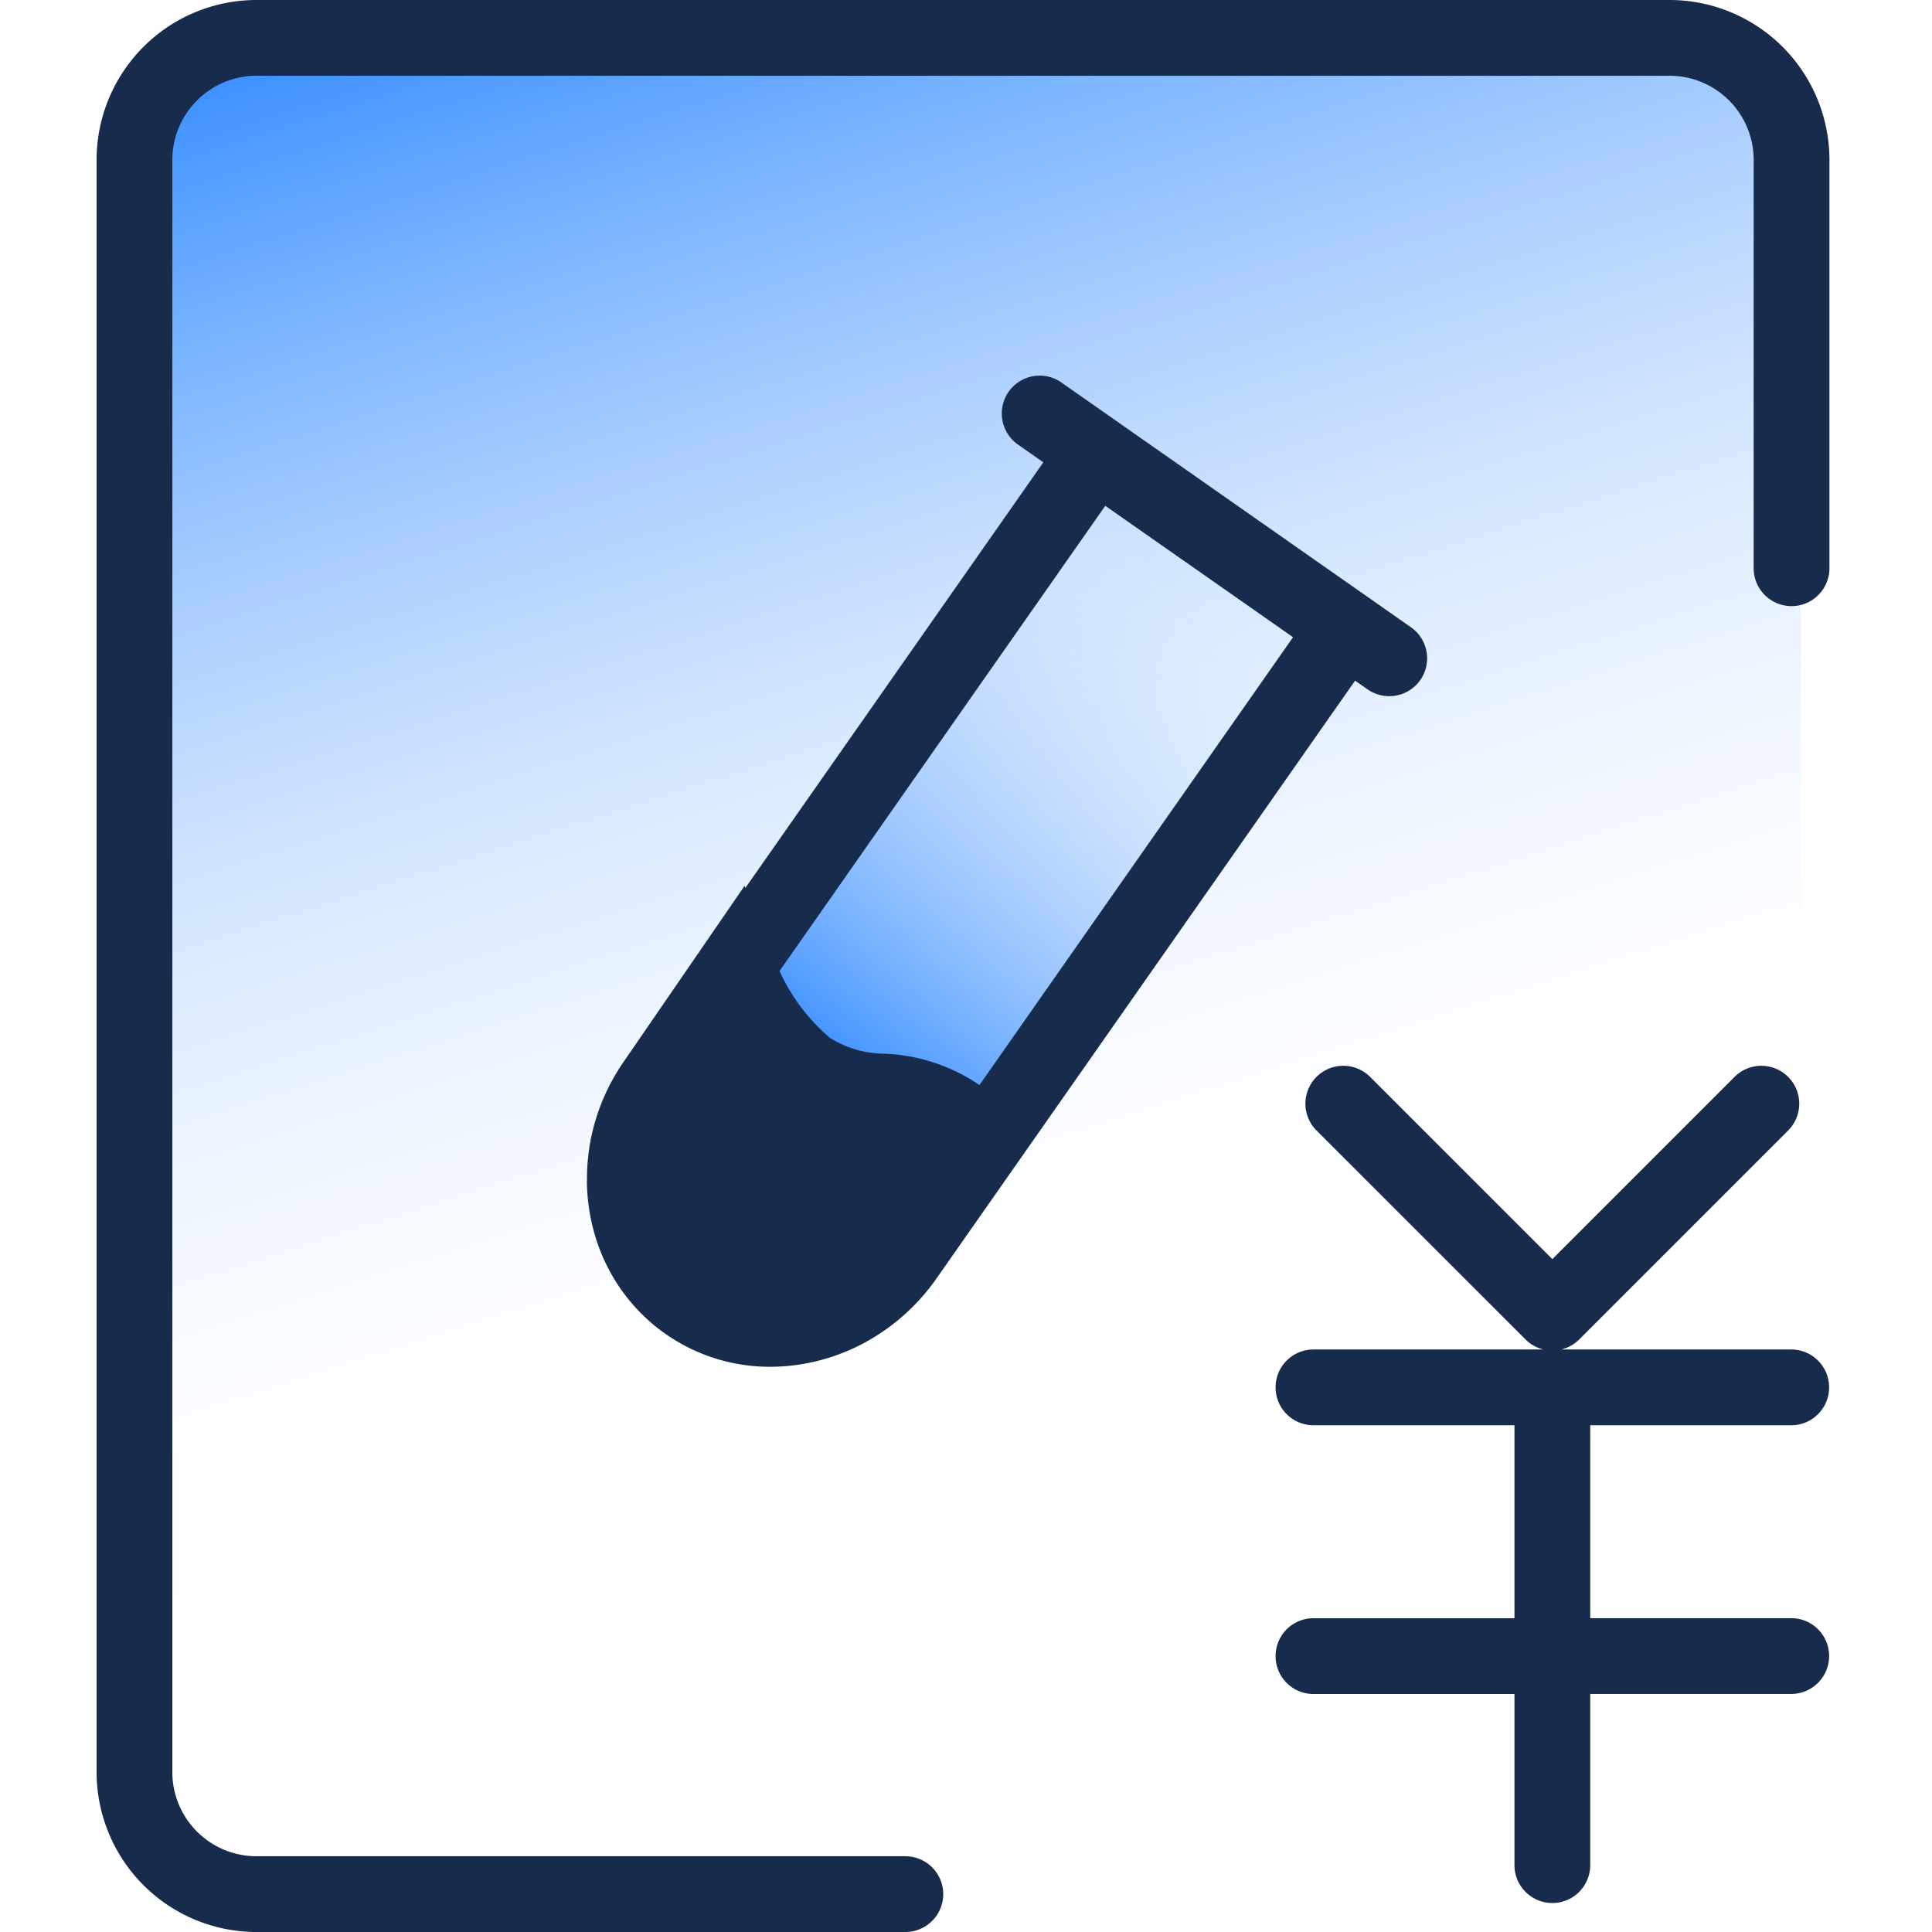 <svg id="医技扣费" xmlns="http://www.w3.org/2000/svg" xmlns:xlink="http://www.w3.org/1999/xlink" width="128" height="128" viewBox="0 0 128 128">
  <defs>
    <linearGradient id="linear-gradient" x1="0.314" y1="-0.102" x2="0.546" y2="0.707" gradientUnits="objectBoundingBox">
      <stop offset="0" stop-color="#2684ff"/>
      <stop offset="1" stop-color="#fff" stop-opacity="0"/>
    </linearGradient>
    <linearGradient id="linear-gradient-2" x1="0.5" y1="0" x2="0.5" y2="1" xlink:href="#linear-gradient"/>
  </defs>
  <rect id="_40_40" data-name="40*40" width="128" height="128" transform="translate(0 0)" fill="none"/>
  <g id="medcalFee" transform="translate(6.4)">
    <g id="组_1285" data-name="组 1285" transform="translate(0)">
      <rect id="矩形_530" data-name="矩形 530" width="111.113" height="125.84" rx="5" transform="translate(1.794 2.159)" fill="url(#linear-gradient)"/>
      <path id="路径_1358" data-name="路径 1358" d="M8.914,0a8.914,8.914,0,0,1,8.914,8.914V47.436H0V8.914A8.914,8.914,0,0,1,8.914,0Z" transform="matrix(-0.799, -0.602, 0.602, -0.799, 54.719, 78.067)" fill="url(#linear-gradient-2)"/>
      <path id="路径_633" data-name="路径 633" d="M302.46,253.841a13.138,13.138,0,0,0,.546,3.681s0,0,0,0q.177.591.41,1.162l.008.019c.036.089.074.177.113.265a.162.162,0,0,0,.009.019c.039.088.078.176.119.262,0,.009.009.018.013.025.04.084.08.168.122.252.006.013.012.025.02.038.04.079.08.158.122.237l.016.03q.064.12.132.241c.009.016.019.033.029.049.042.073.084.146.127.218.01.016.02.034.031.05.044.072.087.143.132.213l.026.041c.047.073.094.147.142.218l.045.065c.044.064.087.128.132.191l.036.05c.048.068.1.134.147.2.016.021.033.041.048.063.046.061.094.124.142.184l.04.05c.051.064.1.129.156.192.018.021.036.043.055.064.049.058.1.117.148.174.021.025.045.049.067.074l.143.159.1.105.117.123.117.117c.035.035.07.072.107.107l.107.1.123.117c.035.033.071.064.108.1l.129.117c.077.067.153.132.231.2l.012.01c.058.048.117.094.176.142l.075.06q.254.2.521.385a12.031,12.031,0,0,0,6.947,2.184h0a12.749,12.749,0,0,0,1.672-.11q.5-.066,1.009-.173.473-.1.934-.233.307-.088.61-.192.6-.207,1.185-.469c.193-.088.384-.179.574-.276.094-.048.188-.1.281-.148a13.9,13.9,0,0,0,4.764-4.268l27.721-39.59.823.577a2.509,2.509,0,1,0,2.879-4.111l-23.161-16.219a2.509,2.509,0,1,0-2.879,4.111l1.683,1.178-19.742,28.2-.054-.137-7.931,11.541c-.033.046-.064.094-.1.141l-.094.138-.094.144c-.03.048-.062.094-.092.142l-.085.139c-.031.05-.063.1-.093.151l-.075.129c-.031.054-.064.108-.094.163l-.067.12c-.033.058-.065.117-.1.174-.021.039-.04.078-.062.117-.031.06-.063.119-.093.18-.019.038-.038.076-.055.114-.03.062-.061.124-.09.186l-.049.107c-.03.065-.06.129-.089.194-.015.034-.029.068-.044.1-.029.068-.059.134-.087.2l-.036.09c-.029.072-.059.143-.087.215-.011.028-.021.056-.031.084-.029.074-.056.148-.084.223l-.026.074c-.028.078-.055.156-.081.235-.008.023-.014.045-.021.068-.026.08-.053.162-.078.242l-.019.063c-.025.083-.05.166-.074.249-.005.018-.009.034-.014.051-.024.087-.048.173-.07.261,0,.018-.009.034-.013.051-.023.088-.044.174-.064.262l-.008.034c-.021.093-.043.186-.062.28l-.008.036c-.019.093-.038.184-.054.277,0,.012,0,.025-.006.036-.016.093-.033.186-.048.279l0,.021c-.015.1-.03.2-.044.294,0,.006,0,.013,0,.019-.014.1-.025.2-.037.3,0,0,0,.009,0,.013-.011.1-.021.2-.03.3v0c-.009.1-.018.207-.024.31v.011c-.006.1-.013.2-.016.3h0c0,.1-.008.21-.009.314v0c0,.1,0,.207,0,.311C302.46,253.839,302.46,253.84,302.46,253.841Zm46.784-35.982-20.775,29.669a12.008,12.008,0,0,0-6.3-2.076,6.827,6.827,0,0,1-3.622-1.058,12.874,12.874,0,0,1-3.326-4.417l21.583-30.825Z" transform="translate(-269.977 -175.642)" fill="#172b4d"/>
      <path id="路径_634" data-name="路径 634" d="M712.784,601.482H699.467V588.7h13.317a2.51,2.51,0,0,0,0-5.02H697.55a2.5,2.5,0,0,0,1.181-.662l13.848-13.848a2.51,2.51,0,0,0-3.55-3.55l-12.073,12.073-12.073-12.073a2.51,2.51,0,1,0-3.551,3.55l13.851,13.848a2.5,2.5,0,0,0,1.181.662H681.13a2.51,2.51,0,0,0,0,5.02h13.317v12.785H681.13a2.51,2.51,0,0,0,0,5.02h13.317v11.338a2.51,2.51,0,1,0,5.02,0V606.5h13.317a2.51,2.51,0,0,0,0-5.02Z" transform="translate(-600.51 -494.273)" fill="#172b4d"/>
      <path id="路径_635" data-name="路径 635" d="M109.771,125.2H66.658a5.579,5.579,0,0,1-5.449-5.689V12.928A5.579,5.579,0,0,1,66.658,7.24h93.868a5.579,5.579,0,0,1,5.449,5.689V39.867a2.51,2.51,0,1,0,5.02,0V12.928A10.6,10.6,0,0,0,160.526,2.22H66.658A10.6,10.6,0,0,0,56.19,12.928V119.512A10.6,10.6,0,0,0,66.658,130.22h43.114a2.509,2.509,0,1,0,0-5.018Z" transform="translate(-56.19 -2.22)" fill="#172b4d"/>
    </g>
  </g>
</svg>
